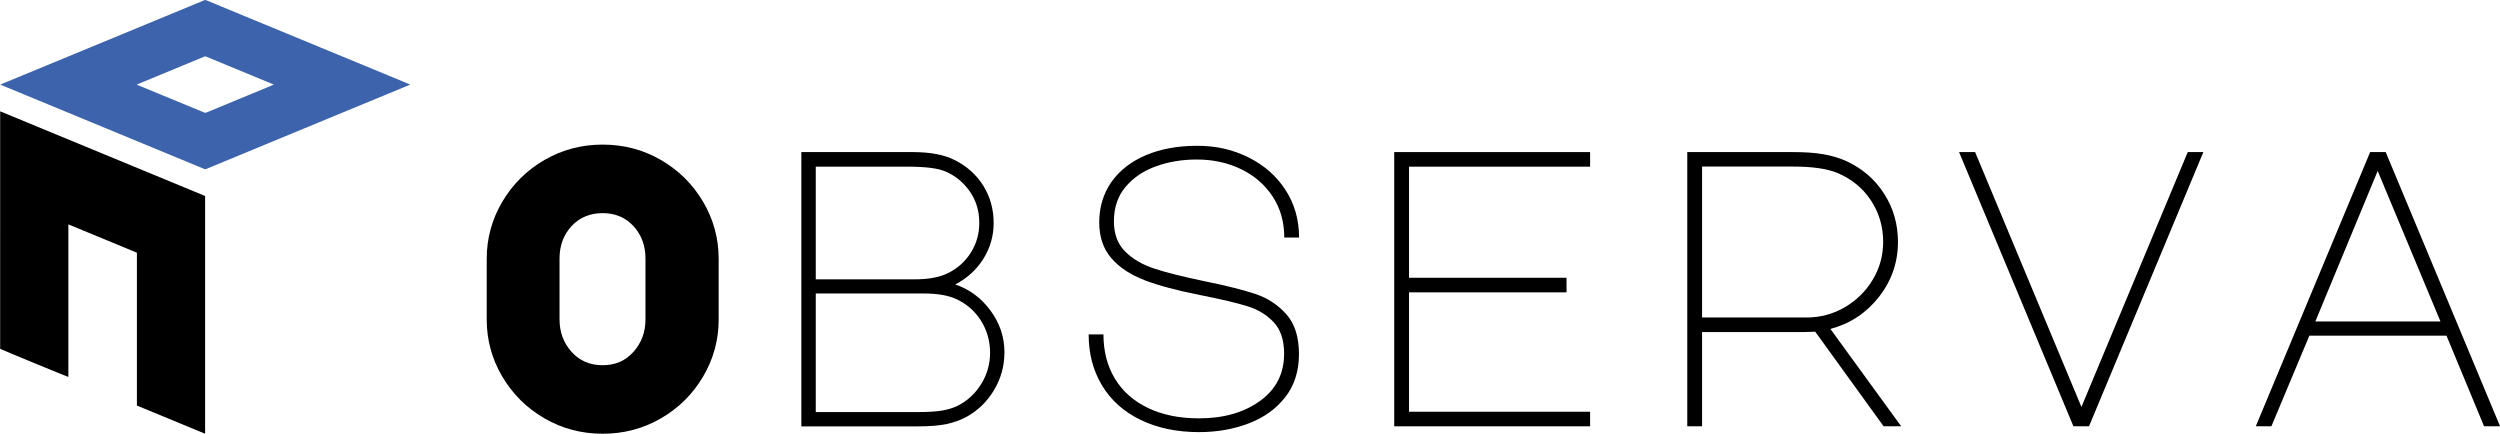 <?xml version="1.0" encoding="UTF-8"?>
<svg id="Livello_1" data-name="Livello 1" xmlns="http://www.w3.org/2000/svg" viewBox="0 0 461.1 80">
  <defs>
    <style>
      .cls-1 {
        fill: #3c63ab;
      }

      .cls-1, .cls-2 {
        stroke-width: 0px;
      }

      .cls-2 {
        fill: #000;
      }
    </style>
  </defs>
  <g>
    <path class="cls-2" d="M92.65,37.2c1.92-3.24,4.51-5.81,7.78-7.7,3.27-1.89,6.84-2.83,10.73-2.83s7.46.94,10.73,2.83c3.27,1.89,5.86,4.46,7.78,7.7,1.92,3.25,2.88,6.76,2.88,10.54v11.19c0,3.78-.96,7.29-2.88,10.54-1.92,3.25-4.51,5.81-7.78,7.7-3.27,1.89-6.85,2.83-10.73,2.83s-7.46-.94-10.73-2.83c-3.27-1.89-5.86-4.46-7.78-7.7-1.92-3.24-2.88-6.76-2.88-10.54v-11.19c0-3.78.96-7.29,2.88-10.54ZM105.41,64.89c1.47,1.65,3.39,2.47,5.75,2.47s4.2-.82,5.68-2.47c1.47-1.65,2.21-3.63,2.21-5.96v-11.26c0-2.37-.74-4.36-2.21-5.96-1.47-1.6-3.37-2.4-5.68-2.4s-4.28.8-5.75,2.4c-1.47,1.6-2.21,3.59-2.21,5.96v11.26c0,2.32.74,4.31,2.21,5.96Z"/>
    <path class="cls-2" d="M181.39,34.3c1.25,2.03,1.88,4.31,1.88,6.83,0,2.37-.63,4.57-1.88,6.58-1.25,2.01-2.99,3.6-5.2,4.76,2.6.87,4.77,2.47,6.49,4.8,1.72,2.33,2.58,4.89,2.58,7.7,0,2.52-.64,4.84-1.92,6.98-1.28,2.13-2.97,3.78-5.09,4.94-1.08.58-2.29,1.02-3.61,1.31-1.33.29-3.1.44-5.31.44h-21.53V28.05h20.5c3.24,0,5.83.48,7.74,1.45,2.31,1.16,4.09,2.76,5.35,4.8ZM179.07,46.58c1.03-1.65,1.55-3.46,1.55-5.45,0-2.23-.59-4.18-1.77-5.85-1.18-1.67-2.68-2.89-4.5-3.67-1.38-.58-3.69-.87-6.93-.87h-16.96v20.78h18.29c2.56,0,4.6-.39,6.12-1.16,1.77-.87,3.17-2.13,4.2-3.78ZM180.99,70.81c1.08-1.77,1.62-3.69,1.62-5.78s-.57-4.15-1.7-5.92c-1.13-1.77-2.65-3.09-4.57-3.96-1.47-.68-3.47-1.02-5.97-1.02h-19.91v21.87h18.95c1.87,0,3.34-.1,4.42-.29,1.08-.19,2.02-.48,2.8-.87,1.82-.92,3.27-2.26,4.35-4.03Z"/>
    <path class="cls-2" d="M211.18,51.7c-2.63-.99-4.7-2.35-6.19-4.07-1.5-1.72-2.25-3.93-2.25-6.65s.75-5.28,2.25-7.41c1.5-2.13,3.61-3.78,6.34-4.94,2.73-1.16,5.89-1.74,9.47-1.74s6.6.72,9.47,2.14c2.88,1.43,5.15,3.43,6.82,5.99,1.67,2.57,2.51,5.5,2.51,8.79h-2.73c0-2.86-.71-5.38-2.14-7.56-1.43-2.18-3.37-3.86-5.83-5.05-2.46-1.19-5.19-1.78-8.18-1.78-2.65,0-5.14.41-7.45,1.23-2.31.82-4.19,2.08-5.64,3.78-1.45,1.7-2.18,3.83-2.18,6.39,0,2.33.69,4.18,2.06,5.56,1.38,1.38,3.17,2.43,5.38,3.16,2.21.73,5.31,1.5,9.29,2.33,4.03.82,7.16,1.61,9.4,2.36,2.24.75,4.13,2,5.68,3.74,1.55,1.74,2.32,4.19,2.32,7.34s-.85,5.8-2.54,7.96c-1.7,2.16-3.94,3.77-6.75,4.83-2.8,1.07-5.85,1.6-9.14,1.6-4.08,0-7.67-.75-10.77-2.25-3.1-1.5-5.47-3.62-7.12-6.36-1.65-2.74-2.47-5.87-2.47-9.41h2.73c0,3.1.7,5.81,2.1,8.14,1.4,2.33,3.43,4.13,6.08,5.41,2.65,1.28,5.8,1.93,9.44,1.93,4.52,0,8.27-1.06,11.24-3.2,2.97-2.13,4.46-5.04,4.46-8.72,0-2.52-.64-4.46-1.92-5.81-1.28-1.36-2.89-2.34-4.83-2.94-1.94-.61-4.85-1.3-8.74-2.07-4.18-.82-7.58-1.73-10.21-2.72Z"/>
    <path class="cls-2" d="M257.15,28.05h36.13v2.69h-33.4v20.49h29.05v2.69h-29.05v22.02h33.4v2.69h-36.13V28.05Z"/>
    <path class="cls-2" d="M347.52,35.75c1.7,2.66,2.54,5.62,2.54,8.86,0,3.78-1.17,7.16-3.5,10.14-2.34,2.98-5.32,4.95-8.96,5.92l13.05,17.95h-3.24l-12.61-17.44-2.36.07h-18.51v17.37h-2.73V28.05h19.54c2.16,0,4.02.13,5.57.4,1.55.27,2.96.69,4.24,1.27,2.95,1.36,5.27,3.37,6.97,6.03ZM333.17,58.56c2.56,0,4.92-.63,7.08-1.89,2.16-1.26,3.88-2.95,5.16-5.09,1.28-2.13,1.92-4.46,1.92-6.98,0-2.81-.75-5.35-2.25-7.63-1.5-2.28-3.58-3.97-6.23-5.09-1.92-.77-4.62-1.16-8.11-1.16h-16.81v27.83h19.24Z"/>
    <path class="cls-2" d="M364.29,28.05l19.61,47.01,19.61-47.01h2.88l-21.09,50.57h-2.88l-21.09-50.57h2.95Z"/>
    <path class="cls-2" d="M437.14,28.05h2.88l21.09,50.57h-2.95l-6.93-16.71h-25.29l-7,16.71h-2.88l21.09-50.57ZM427.04,59.29h23.08l-11.58-27.76-11.5,27.76Z"/>
  </g>
  <g>
    <path class="cls-2" d="M0,20.52c12.63,5.22,25.23,10.43,37.83,15.63v43.85c-4.2-1.74-8.38-3.46-12.58-5.2v-28.19c-4.22-1.74-8.42-3.48-12.6-5.21-.03.02-.04.02-.04.03,0,0,0,.01,0,.02,0,.01,0,.03,0,.04,0,0,0,.02,0,.02,0,.02,0,.05,0,.07,0,9.28,0,18.56,0,27.85,0,.02,0,.03,0,.05,0,0,0,.02,0,.02,0,0,0,.01-.01.02-.16-.02-12.26-5-12.57-5.18V20.52Z"/>
    <path class="cls-1" d="M.05,15.6c.54-.22,1.03-.43,1.52-.63,4.95-2.05,9.91-4.1,14.86-6.14,3.61-1.49,7.21-2.98,10.82-4.47,3.48-1.44,6.96-2.87,10.44-4.32.12-.05.22-.05.34,0,2.35.97,4.7,1.94,7.05,2.92,2.61,1.08,5.22,2.16,7.83,3.23,2.58,1.07,5.16,2.14,7.74,3.2,2.25.93,4.49,1.85,6.74,2.78,2.69,1.11,5.39,2.23,8.08,3.34.05.02.11.05.19.09-.1.04-.16.07-.23.1-2.04.84-4.08,1.69-6.12,2.53-3.07,1.27-6.13,2.54-9.2,3.8-2.69,1.11-5.39,2.22-8.08,3.34-4.22,1.75-8.45,3.49-12.67,5.24-.44.18-.89.36-1.32.55-.13.06-.24.05-.37,0-4.01-1.66-8.01-3.31-12.02-4.97-3.9-1.61-7.8-3.22-11.7-4.84-3.83-1.58-7.66-3.17-11.49-4.75-.73-.3-1.46-.6-2.19-.9-.06-.03-.12-.06-.22-.11ZM50.46,15.63s0-.03,0-.05c-.2-.08-.39-.16-.59-.24-2.6-1.07-5.19-2.15-7.79-3.22-1.36-.56-2.72-1.12-4.08-1.69-.11-.04-.2-.04-.3,0-.23.11-.48.2-.71.3-3.62,1.49-7.24,2.99-10.86,4.49-.29.12-.58.24-.92.38.11.05.17.08.24.11,1.49.61,2.98,1.23,4.46,1.84,2.59,1.07,5.18,2.14,7.77,3.21.13.05.24.05.37,0,3.79-1.57,7.58-3.13,11.37-4.7.35-.14.7-.29,1.05-.44Z"/>
  </g>
</svg>